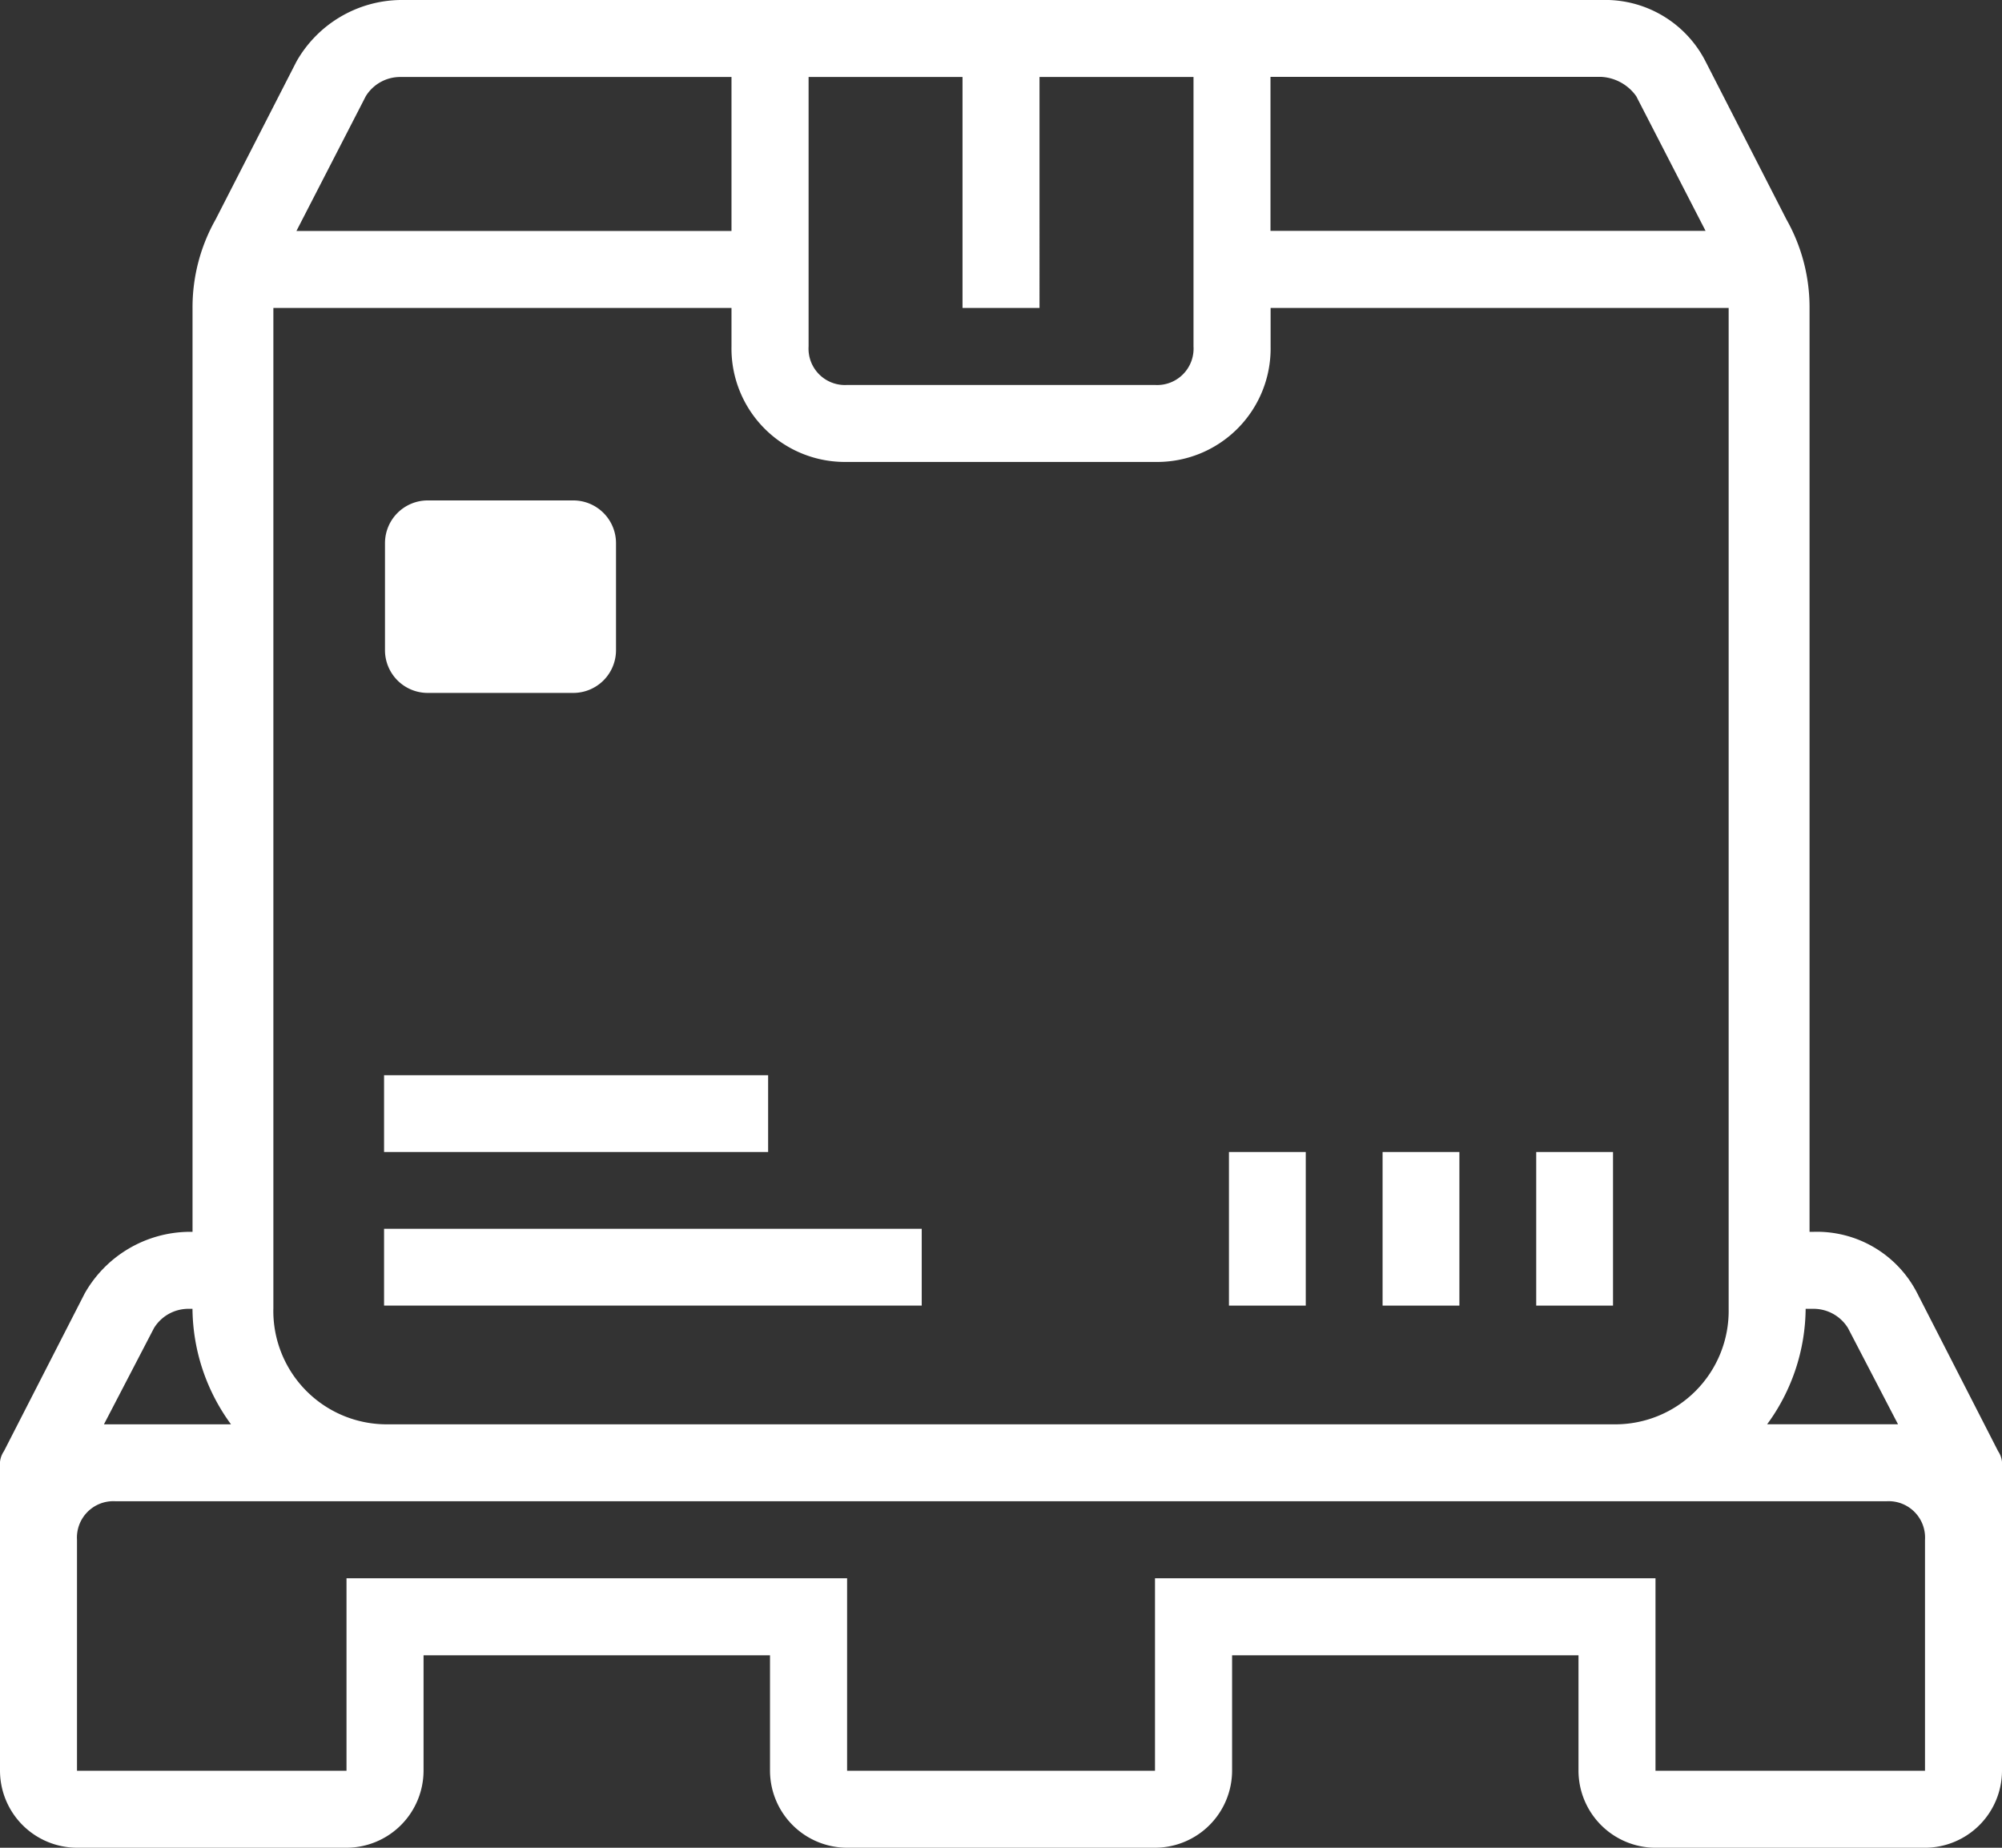<svg xmlns="http://www.w3.org/2000/svg" width="81.772" height="75.481" viewBox="0 0 81.772 75.481">
  <rect x="0" y="0" width="81.772" height="75.481" fill="#333333" stroke="none"/>
  <g id="icons8-produkt-wird-geladen" transform="translate(-6 -8)">
    <path id="Pfad_29" data-name="Pfad 29" d="M87.614,67.284l-3.3-6.447a4.6,4.6,0,0,0-4.246-2.516h-.157V20.58a7.3,7.3,0,0,0-.944-3.617l-3.3-6.447A4.6,4.6,0,0,0,71.417,8H22.354a4.957,4.957,0,0,0-4.246,2.516l-3.3,6.447a7.3,7.3,0,0,0-.944,3.617V58.321h-.157A4.957,4.957,0,0,0,9.46,60.837l-3.3,6.447A.945.945,0,0,0,6,67.913V80.336a3.154,3.154,0,0,0,3.145,3.145H20.153A3.154,3.154,0,0,0,23.3,80.336V75.619H37.451v4.718A3.154,3.154,0,0,0,40.6,83.481h12.58a3.154,3.154,0,0,0,3.145-3.145V75.619H70.474v4.718a3.154,3.154,0,0,0,3.145,3.145H84.627a3.154,3.154,0,0,0,3.145-3.145V67.913A.945.945,0,0,0,87.614,67.284Zm-7.548-5.818a1.651,1.651,0,0,1,1.415.786l2.044,3.931H78.179a8.085,8.085,0,0,0,1.573-4.718Zm-62.9,0V20.58H35.878v1.573A4.633,4.633,0,0,0,40.6,26.87h12.58a4.633,4.633,0,0,0,4.718-4.718V20.58H76.607V61.466a4.633,4.633,0,0,1-4.718,4.718H21.883A4.633,4.633,0,0,1,17.165,61.466ZM72.833,11.931l2.831,5.5H57.893v-6.29H71.417A1.876,1.876,0,0,1,72.833,11.931Zm-27.519-.786V20.58h3.145V11.145h6.29V22.153a1.486,1.486,0,0,1-1.573,1.573H40.6a1.486,1.486,0,0,1-1.573-1.573V11.145Zm-24.374.786a1.651,1.651,0,0,1,1.415-.786H35.878v6.29H18.108ZM12.29,62.252a1.651,1.651,0,0,1,1.415-.786h.157a8.085,8.085,0,0,0,1.573,4.718H10.246ZM84.627,80.336H73.619V72.474H53.176v7.863H40.6V72.474H20.153v7.863H9.145V70.9a1.486,1.486,0,0,1,1.573-1.573H83.054A1.486,1.486,0,0,1,84.627,70.9Z" fill="#fff"/>
    <rect id="Rechteck_74" data-name="Rechteck 74" width="21.961" height="3.137" transform="translate(21.687 58.197)" fill="#fff"/>
    <rect id="Rechteck_75" data-name="Rechteck 75" width="15.687" height="3.137" transform="translate(21.687 51.923)" fill="#fff"/>
    <rect id="Rechteck_76" data-name="Rechteck 76" width="3.137" height="6.275" transform="translate(62.472 55.06)" fill="#fff"/>
    <rect id="Rechteck_77" data-name="Rechteck 77" width="3.137" height="6.275" transform="translate(68.747 55.06)" fill="#fff"/>
    <rect id="Rechteck_78" data-name="Rechteck 78" width="3.137" height="6.275" transform="translate(56.197 55.06)" fill="#fff"/>
    <g id="Gruppe_45" data-name="Gruppe 45" transform="translate(21.725 28.443)">
      <path id="Pfad_30" data-name="Pfad 30" d="M23.705,28.863H17.73A1.745,1.745,0,0,1,16,27.133v-4.4A1.745,1.745,0,0,1,17.73,21h5.976a1.745,1.745,0,0,1,1.73,1.73v4.4A1.745,1.745,0,0,1,23.705,28.863Z" transform="translate(-16 -21)" fill="#fff"/>
    </g>
  </g>
</svg>
